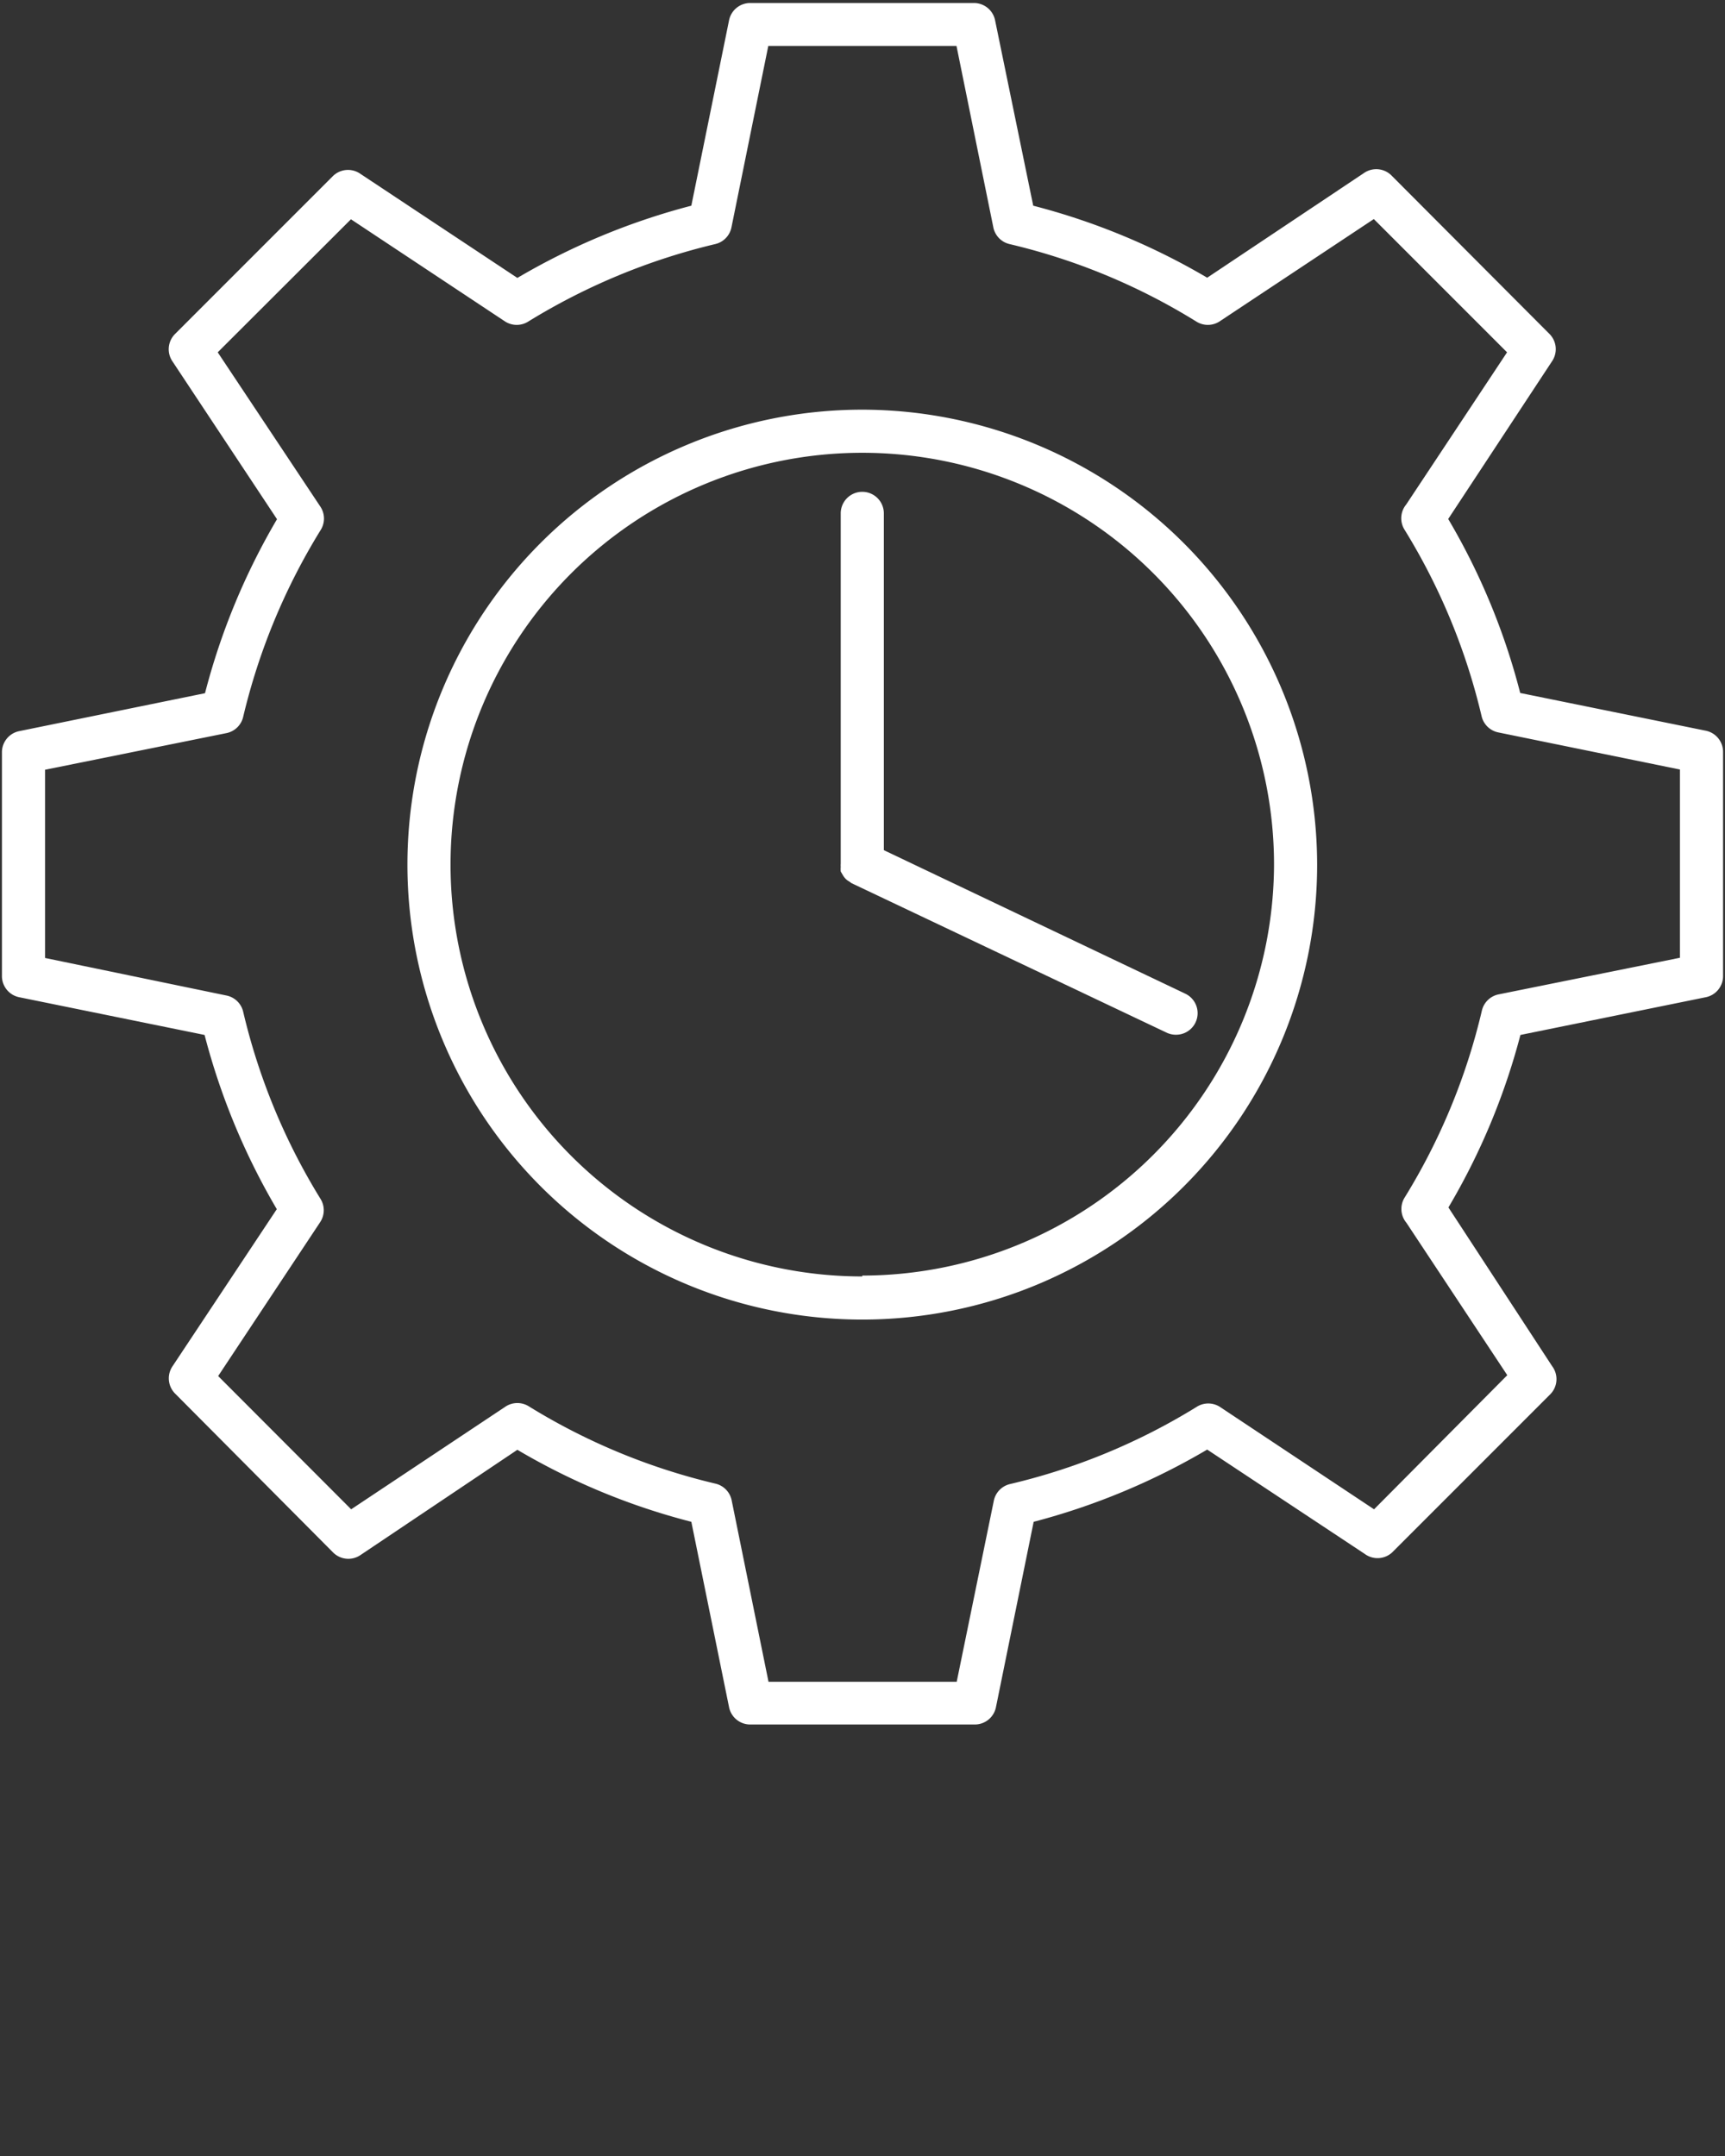 <?xml version="1.0"?>
<svg xmlns="http://www.w3.org/2000/svg" id="Layer_1" data-name="Layer 1" viewBox="0 0 80.02 100">
  <rect x="0" y="0" width="80.02" height="100" fill="#333333" stroke="none"/>
  <defs>
    <style>.cls-1{fill:#fff;}</style>
  </defs>
  <path class="cls-1" d="M40,19a21.1,21.1,0,1,0,21.1,21.1A21.13,21.13,0,0,0,40,19Zm0,40.2a19.1,19.1,0,1,1,19.1-19.1A19.12,19.12,0,0,1,40,59.16Z"/>
  <path class="cls-1" d="M79.13,33.89l-8.61-1.75a31,31,0,0,0-3.34-8.07L72,16.75a1,1,0,0,0-.12-1.26L64.57,8.16A1,1,0,0,0,63.31,8L56,12.88a31.34,31.34,0,0,0-8.07-3.34L46.16.94a1,1,0,0,0-1-.8H34.82a1,1,0,0,0-1,.8l-1.75,8.6A31.58,31.58,0,0,0,24,12.89L16.7,8.05a1,1,0,0,0-1.26.12L8.11,15.5A1,1,0,0,0,8,16.76l4.85,7.32a31.34,31.34,0,0,0-3.34,8.07L.89,33.91a1,1,0,0,0-.8,1V45.25a1,1,0,0,0,.8,1L9.49,48a31.58,31.58,0,0,0,3.35,8.08L8,63.37a1,1,0,0,0,.12,1.26L15.45,72a1,1,0,0,0,1.26.13L24,67.24a31,31,0,0,0,8.07,3.34l1.75,8.6a1,1,0,0,0,1,.8H45.2a1,1,0,0,0,1-.8l1.75-8.6A31.58,31.58,0,0,0,56,67.23l7.31,4.84A1,1,0,0,0,64.58,72l7.33-7.33A1,1,0,0,0,72,63.36L67.19,56A31.2,31.2,0,0,0,70.53,48l8.6-1.75a1,1,0,0,0,.8-1V34.87A1,1,0,0,0,79.13,33.89Zm-1.2,10.53-8.42,1.7a1,1,0,0,0-.77.76,29.21,29.21,0,0,1-3.58,8.66,1,1,0,0,0,.08,1.17l4.68,7.07L63.74,70l-7.15-4.75a1,1,0,0,0-1.08,0,29.21,29.21,0,0,1-8.66,3.58,1,1,0,0,0-.75.78L44.38,78H35.65l-1.71-8.42a1,1,0,0,0-.75-.77,29.31,29.31,0,0,1-8.65-3.58,1,1,0,0,0-1.08,0L16.29,70l-6.17-6.18,4.74-7.15a1,1,0,0,0,0-1.08,29.27,29.27,0,0,1-3.58-8.67,1,1,0,0,0-.78-.75L2.09,44.43V35.7L10.51,34a1,1,0,0,0,.77-.75,29.39,29.39,0,0,1,3.59-8.66,1,1,0,0,0,0-1.08L10.1,16.34l6.18-6.17,7.15,4.74a1,1,0,0,0,1.08,0,29.56,29.56,0,0,1,8.67-3.59,1,1,0,0,0,.75-.77l1.71-8.42h8.73l1.71,8.42a1,1,0,0,0,.75.77,29.13,29.13,0,0,1,8.66,3.59,1,1,0,0,0,1.08,0l7.16-4.75,6.18,6.18L65.23,23.4a1,1,0,0,0-.08,1.16,29.21,29.21,0,0,1,3.58,8.66,1,1,0,0,0,.78.75l8.42,1.72Z"/>
  <path class="cls-1" d="M41,23.81a1,1,0,1,0-2,0V40.06a.7.7,0,0,0,0,.14,1.43,1.43,0,0,0,0,.22l.1.17a.83.83,0,0,0,.11.15.62.62,0,0,0,.18.14l.11.08,14.61,6.93a1,1,0,0,0,.43.1,1,1,0,0,0,.43-1.91L41,39.43Z"/>
</svg>
